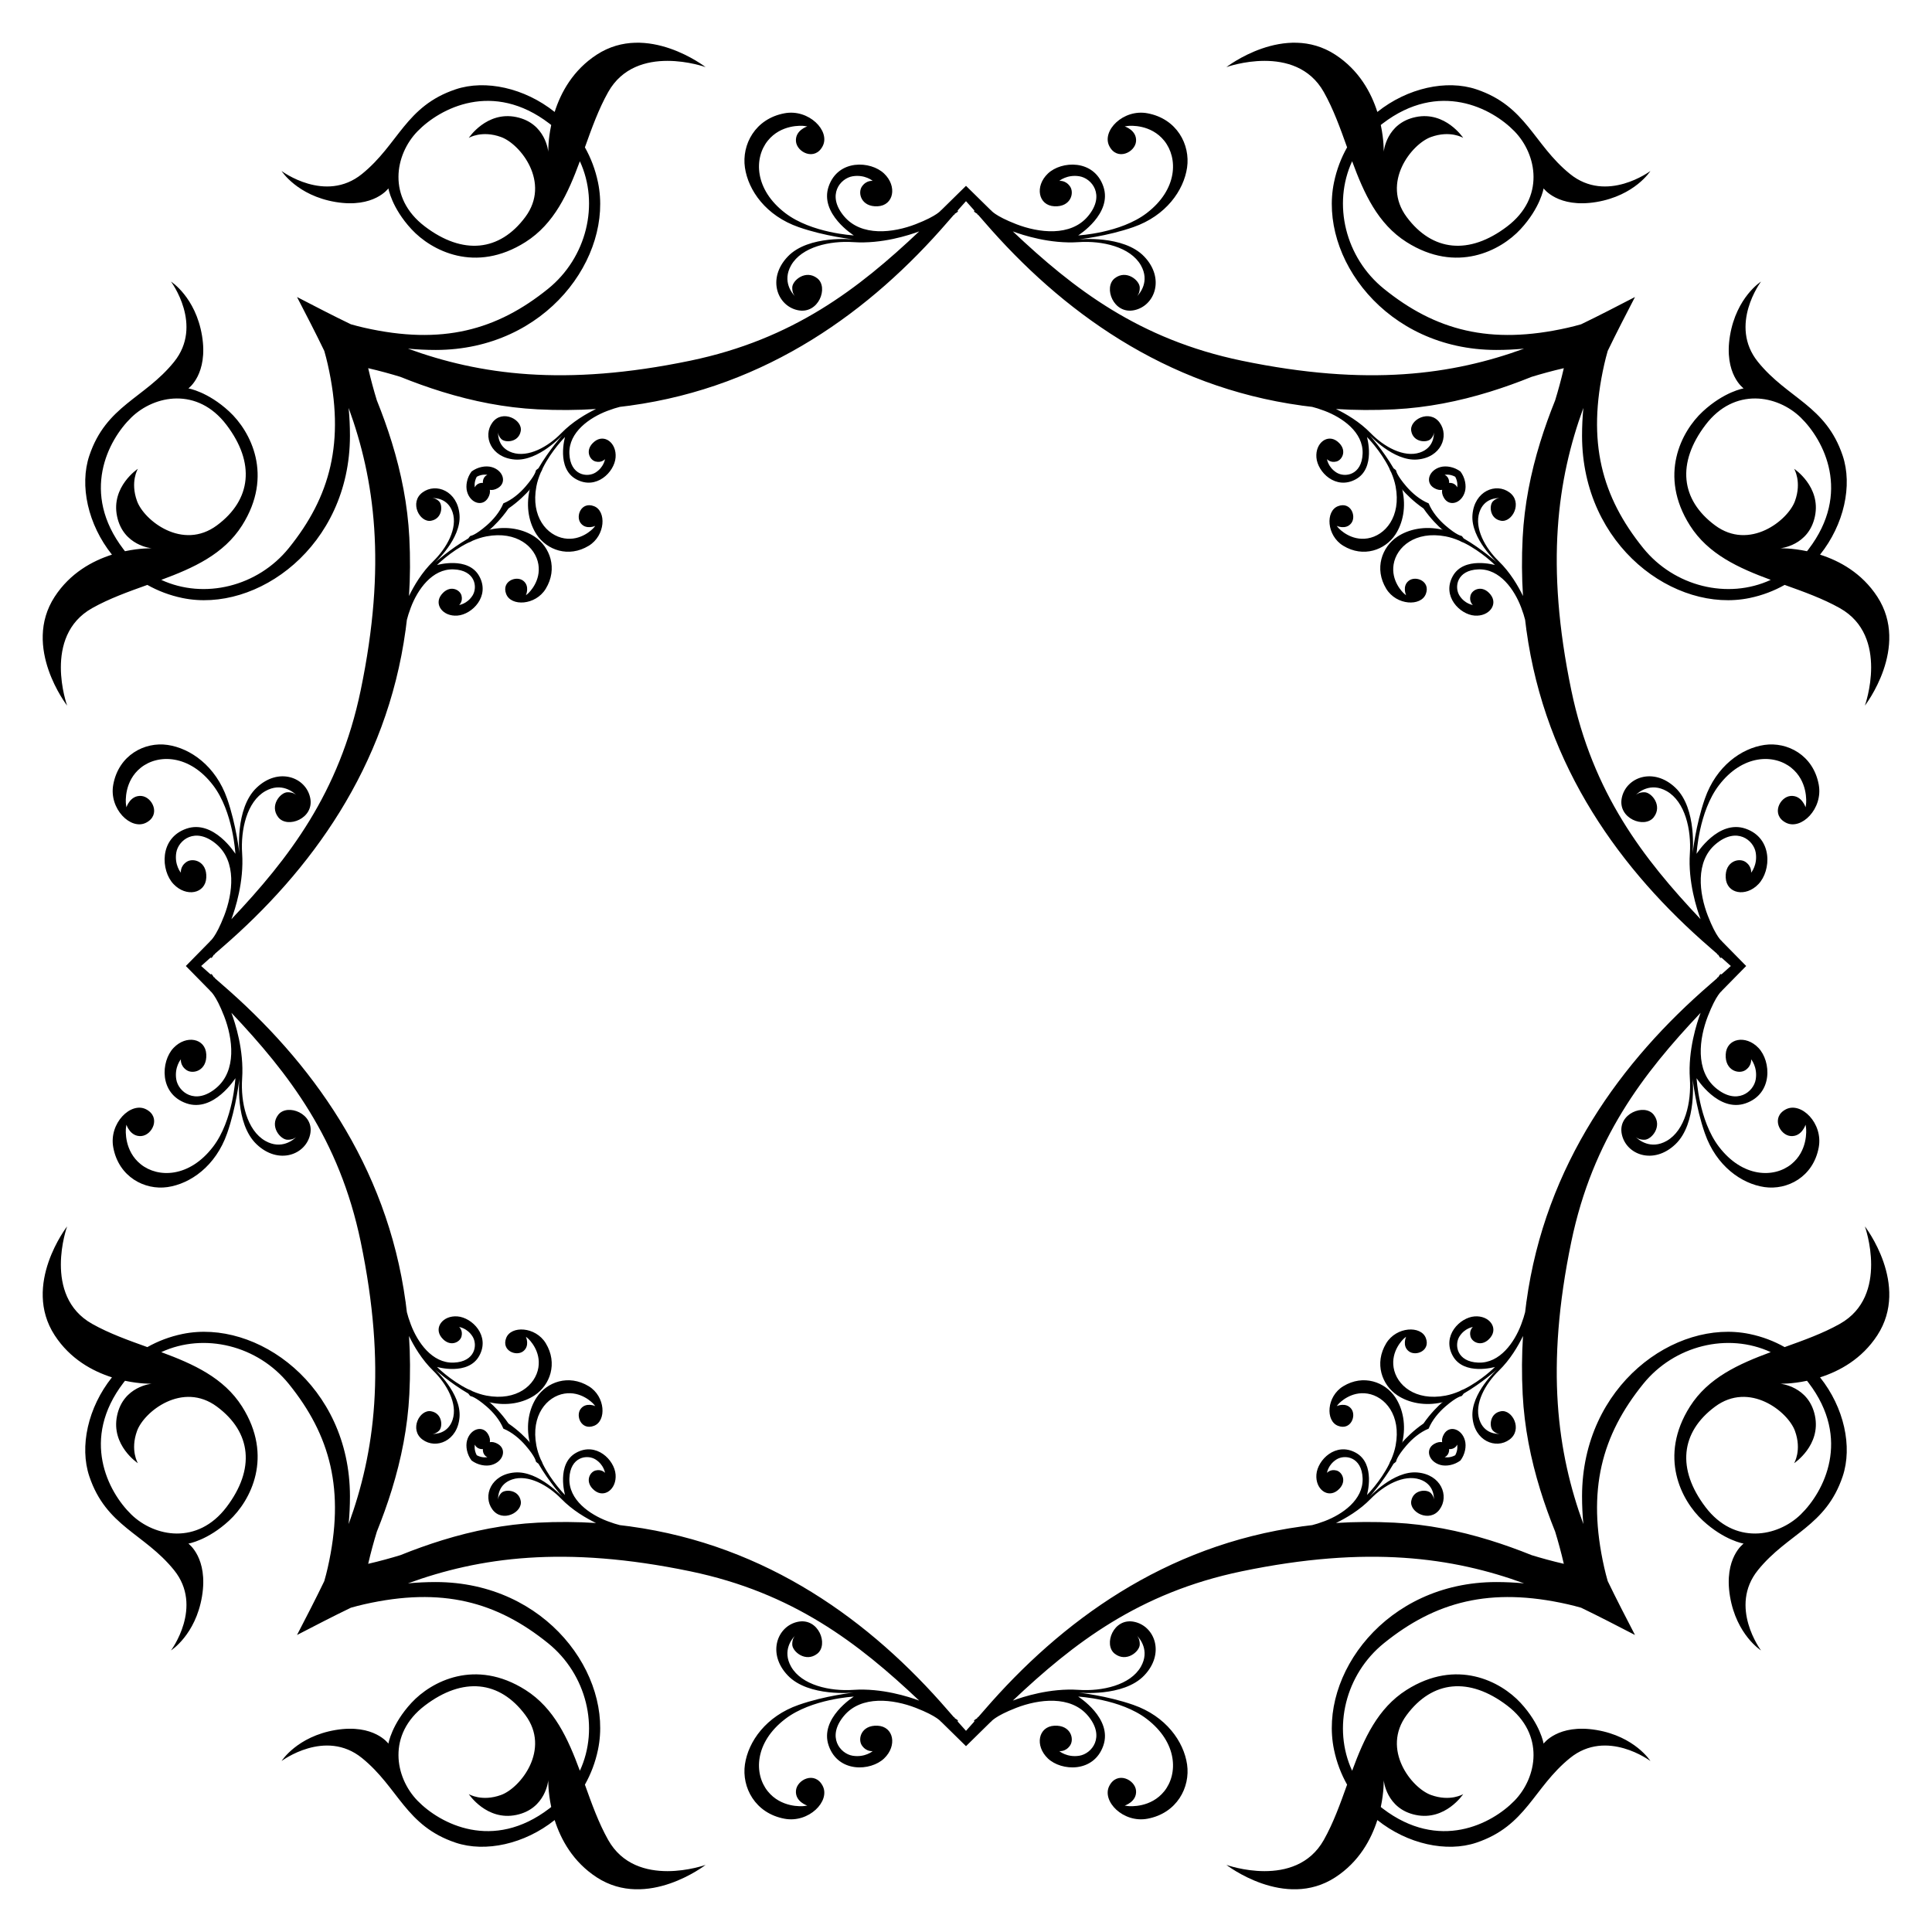 <?xml version="1.0" encoding="utf-8"?>

<!DOCTYPE svg PUBLIC "-//W3C//DTD SVG 1.1//EN" "http://www.w3.org/Graphics/SVG/1.1/DTD/svg11.dtd">
<svg version="1.1" id="Layer_1" xmlns="http://www.w3.org/2000/svg" xmlns:xlink="http://www.w3.org/1999/xlink" x="0px" y="0px"
	 viewBox="0 0 1674 1674" enable-background="new 0 0 1674 1674" xml:space="preserve">
<g>
	<path d="M447.32,101.423c-25.683-5.349-41.134,18.042-41.134,18.042s11.194-6.836,28.003-0.714
		c16.773,6.117,43.182,39.438,20.953,69.301c-22.193,29.851-54.075,33.203-87.013,8.171
		c-32.932-25.033-25.936-62.346-6.347-82.484c19.613-20.133,65.257-44.08,114.124-6.766
		c0.575,0.439,1.135,0.888,1.695,1.336c-2.852,13.461-2.534,23.243-2.534,23.243S472.997,106.742,447.32,101.423z
		 M101.423,1226.68c-5.349,25.683,18.042,41.134,18.042,41.134s-6.836-11.194-0.714-28.003
		c6.117-16.773,39.438-43.182,69.301-20.953c29.851,22.193,33.203,54.075,8.171,87.013
		c-25.033,32.932-62.346,25.936-82.484,6.347c-20.133-19.613-44.08-65.257-6.766-114.124
		c0.439-0.575,0.888-1.135,1.336-1.695c13.461,2.852,23.243,2.534,23.243,2.534S106.742,1201.004,101.423,1226.68z
		 M1226.68,1572.577c25.683,5.349,41.134-18.042,41.134-18.042s-11.194,6.836-28.003,0.714
		c-16.773-6.117-43.182-39.439-20.953-69.301c22.193-29.851,54.075-33.204,87.013-8.171
		c32.932,25.033,25.936,62.346,6.347,82.484c-19.613,20.133-65.257,44.08-114.124,6.766
		c-0.575-0.439-1.135-0.887-1.695-1.336c2.852-13.461,2.534-23.243,2.534-23.243
		S1201.004,1567.258,1226.68,1572.577z M1572.577,447.32c5.349-25.683-18.042-41.134-18.042-41.134
		s6.836,11.194,0.714,28.003c-6.117,16.773-39.439,43.182-69.301,20.953c-29.851-22.193-33.204-54.075-8.171-87.013
		c25.033-32.932,62.346-25.936,82.484-6.347c20.133,19.613,44.08,65.257,6.766,114.124
		c-0.439,0.575-0.887,1.135-1.336,1.695c-13.461-2.852-23.243-2.534-23.243-2.534S1567.258,472.997,1572.577,447.32z
		 M1198.931,131.551c0,0,0.319-9.782-2.534-23.243c0.56-0.448,1.12-0.896,1.695-1.336
		c48.867-37.313,94.511-13.366,114.124,6.766c19.589,20.138,26.585,57.452-6.347,82.484
		c-32.939,25.033-64.82,21.68-87.013-8.171c-22.229-29.863,4.18-63.185,20.953-69.301
		c16.809-6.122,28.003,0.714,28.003,0.714s-15.451-23.391-41.134-18.042
		C1201.004,106.742,1198.931,131.551,1198.931,131.551z M131.551,475.069c0,0-9.782-0.319-23.243,2.534
		c-0.448-0.56-0.896-1.12-1.336-1.695c-37.313-48.867-13.366-94.511,6.766-114.124
		c20.138-19.589,57.452-26.585,82.484,6.347c25.033,32.939,21.68,64.82-8.171,87.013
		c-29.863,22.229-63.185-4.18-69.301-20.953c-6.122-16.809,0.714-28.003,0.714-28.003s-23.391,15.451-18.042,41.134
		C106.742,472.997,131.551,475.069,131.551,475.069z M475.069,1542.449c0,0-0.319,9.782,2.534,23.243
		c-0.56,0.448-1.12,0.896-1.695,1.336c-48.867,37.313-94.511,13.367-114.124-6.766
		c-19.589-20.138-26.585-57.452,6.347-82.484c32.939-25.033,64.82-21.68,87.013,8.171
		c22.229,29.863-4.18,63.185-20.953,69.301c-16.809,6.122-28.003-0.714-28.003-0.714s15.451,23.391,41.134,18.042
		C472.997,1567.258,475.069,1542.449,475.069,1542.449z M1542.449,1198.931c0,0,9.782,0.319,23.243-2.534
		c0.448,0.56,0.896,1.12,1.336,1.695c37.313,48.867,13.367,94.511-6.766,114.124
		c-20.138,19.589-57.452,26.585-82.484-6.347c-25.033-32.939-21.68-64.82,8.171-87.013
		c29.863-22.229,63.185,4.18,69.301,20.953c6.122,16.809-0.714,28.003-0.714,28.003s23.391-15.451,18.042-41.134
		C1567.258,1201.004,1542.449,1198.931,1542.449,1198.931z M459.085,423.686c-0.05,0.206-0.092,0.411-0.139,0.617
		C458.568,424.686,458.443,424.703,459.085,423.686z M423.686,1214.915c0.206,0.05,0.411,0.092,0.617,0.139
		C424.686,1215.432,424.703,1215.557,423.686,1214.915z M1214.915,1250.314c0.05-0.206,0.092-0.411,0.139-0.617
		C1215.432,1249.314,1215.557,1249.297,1214.915,1250.314z M1250.314,459.085c-0.206-0.05-0.411-0.092-0.617-0.139
		C1249.314,458.568,1249.297,458.443,1250.314,459.085z M1215.054,424.304c-0.048-0.206-0.089-0.411-0.139-0.617
		C1215.557,424.703,1215.432,424.686,1215.054,424.304z M424.304,458.946c-0.206,0.048-0.411,0.089-0.617,0.139
		C424.703,458.443,424.686,458.568,424.304,458.946z M458.946,1249.696c0.048,0.206,0.089,0.411,0.139,0.617
		C458.443,1249.297,458.568,1249.314,458.946,1249.696z M1249.696,1215.054c0.206-0.048,0.411-0.089,0.617-0.139
		C1249.297,1215.557,1249.314,1215.432,1249.696,1215.054z M837,161.02c-7.165,7.036-14.267,14.056-21.38,21.009
		c-0.082-0.018-0.12-0.029-0.12-0.029s-3.011,4.859-22.087,12.25c-19.1,7.41-47.084,11.194-62.222-7.043
		c-15.144-18.214-3.135-32.726,7.581-34.473c10.716-1.73,17.422,4.026,17.422,4.026s-5.431-0.868-9.37,4.841
		c-3.897,5.726-0.496,17.818,13.532,17.145c14.028-0.649,17.275-17.334,5.674-28.38
		c-11.584-11.058-39.781-12.617-48.006,11.117c-8.247,23.704,21.774,42.486,21.774,42.486s-36.564-1.889-59.394-19.342
		c-26.798-20.475-27.276-47.621-15.174-62.682c11.436-14.241,29.313-13.154,31.793-12.776
		c2.462,0.378,2.462,0.378,2.462,0.378s-10.544,3.271-9.83,12.847c0.721,9.594,16.437,17.352,23.185,4.168
		c6.766-13.166-12.05-32.354-33.092-28.41c-25.553,4.758-37.177,27.235-34.303,47.043
		c2.881,19.808,18.243,41.747,46.618,51.619c22.878,7.994,47.533,10.627,47.533,10.627s-39.037-4.086-57.05,14.878
		c-18.084,18.952-9.175,42.745,8.768,46.465c17.96,3.725,26.851-19.838,16.814-27.666
		c-10.066-7.817-21.431,1.806-21.668,7.805c-0.153,4.424,1.508,6.848,2.386,7.814
		c-2.336-2.363-11.345-12.839-3.36-26.878c9.128-15.994,33.582-21.437,53.957-20.056
		c24.662,1.689,48.319-6.052,57.01-9.308c-52.599,49.712-109.231,93.507-198.334,112.026
		c-109.482,22.743-183.086,11.995-244.647-10.428c7.901,0.733,15.967,1.138,24.169,1.129
		c95.975-0.124,153.828-80.832,140.527-145.103c-2.31-11.175-6.237-21.343-11.372-30.444
		c5.931-16.558,11.867-33.151,20.169-47.896c24.395-43.288,84.421-21.621,84.421-21.621s-50.55-39.297-94.358-10.781
		c-20.589,13.407-31.091,32.817-36.442,49.621c-26.114-20.85-60.03-28.245-85.782-19.605
		c-43.43,14.571-49.334,47.557-81.174,73.357c-31.799,25.765-69.644-2.586-69.644-2.586s13.402,21.266,46.795,26.863
		c33.369,5.573,45.75-11.809,45.75-11.809s2.739,16.744,20.014,35.395c17.251,18.633,55.38,38.583,98.738,11.129
		c24.977-15.827,36.875-42.217,47.146-70.022c17.213,37.216,5.813,83.591-27.575,110.541
		c-44.368,35.819-91.742,48.985-159.26,33.694c-3.864-0.874-7.721-1.876-11.561-2.98
		c-15.807-7.6-31.197-15.633-46.685-23.626c7.993,15.489,16.026,30.878,23.626,46.685
		c1.104,3.84,2.106,7.697,2.98,11.561c15.291,67.518,2.126,114.892-33.694,159.26
		c-26.951,33.388-73.325,44.788-110.541,27.575c27.805-10.271,54.194-22.169,70.022-47.146
		c27.454-43.358,7.505-81.487-11.129-98.738c-18.65-17.275-35.395-20.014-35.395-20.014
		s17.381-12.381,11.809-45.75c-5.597-33.393-26.863-46.795-26.863-46.795s28.351,37.845,2.586,69.644
		c-25.8,31.84-58.786,37.744-73.357,81.174c-8.64,25.752-1.244,59.669,19.605,85.782
		c-16.804,5.351-36.214,15.853-49.621,36.442c-28.516,43.808,10.781,94.358,10.781,94.358
		s-21.668-60.026,21.621-84.421c14.745-8.302,31.339-14.238,47.896-20.169c9.101,5.135,19.268,9.062,30.444,11.372
		c64.27,13.302,144.979-44.551,145.103-140.527c0.009-8.201-0.396-16.267-1.129-24.169
		c22.422,61.561,33.171,135.165,10.428,244.647c-18.518,89.103-62.314,145.734-112.026,198.334
		c3.256-8.691,10.997-32.348,9.308-57.01c-1.381-20.375,4.062-44.829,20.056-53.957
		c14.039-7.985,24.515,1.024,26.878,3.36c-0.966-0.878-3.39-2.539-7.814-2.386
		c-5.998,0.236-15.622,11.602-7.805,21.668c7.829,10.037,31.392,1.146,27.666-16.814
		c-3.72-17.942-27.513-26.851-46.465-8.768c-18.963,18.013-14.878,57.05-14.878,57.05
		s-2.634-24.655-10.627-47.533c-9.871-28.375-31.811-43.737-51.619-46.618c-19.808-2.875-42.285,8.75-47.043,34.303
		c-3.944,21.042,15.244,39.857,28.41,33.092c13.183-6.748,5.425-22.465-4.168-23.185
		c-9.576-0.714-12.847,9.83-12.847,9.83s0,0-0.378-2.462c-0.378-2.48-1.464-20.357,12.776-31.793
		c15.061-12.103,42.207-11.625,62.682,15.174c17.453,22.83,19.342,59.394,19.342,59.394s-18.781-30.022-42.486-21.774
		c-23.734,8.225-22.175,36.422-11.117,48.006c11.046,11.601,27.731,8.354,28.38-5.674
		c0.673-14.028-11.418-17.429-17.145-13.532c-5.71,3.938-4.841,9.37-4.841,9.37s-5.757-6.707-4.026-17.422
		c1.747-10.716,16.259-22.724,34.473-7.581c18.238,15.138,14.453,43.123,7.043,62.222
		c-7.391,19.075-12.25,22.087-12.25,22.087s0.011,0.039,0.029,0.12c-6.953,7.113-13.973,14.216-21.009,21.38
		c7.036,7.165,14.056,14.267,21.009,21.38c-0.018,0.082-0.029,0.12-0.029,0.12s4.859,3.011,12.25,22.087
		c7.41,19.1,11.194,47.084-7.043,62.222c-18.214,15.144-32.726,3.135-34.473-7.581
		c-1.73-10.716,4.026-17.422,4.026-17.422s-0.868,5.431,4.841,9.37c5.726,3.897,17.818,0.496,17.145-13.532
		c-0.649-14.028-17.334-17.275-28.38-5.674c-11.058,11.584-12.617,39.781,11.117,48.006
		c23.704,8.247,42.486-21.774,42.486-21.774s-1.889,36.564-19.342,59.394c-20.475,26.798-47.621,27.276-62.682,15.174
		c-14.241-11.436-13.154-29.313-12.776-31.793c0.378-2.462,0.378-2.462,0.378-2.462s3.271,10.544,12.847,9.83
		c9.594-0.721,17.352-16.437,4.168-23.185c-13.166-6.766-32.354,12.05-28.41,33.092
		c4.758,25.553,27.235,37.177,47.043,34.303c19.808-2.881,41.747-18.243,51.619-46.618
		c7.994-22.878,10.627-47.533,10.627-47.533s-4.086,39.037,14.878,57.05c18.952,18.084,42.745,9.175,46.465-8.768
		c3.725-17.96-19.838-26.851-27.666-16.814c-7.817,10.066,1.806,21.431,7.805,21.668
		c4.424,0.153,6.848-1.508,7.814-2.386c-2.363,2.336-12.839,11.345-26.878,3.36
		c-15.994-9.128-21.437-33.582-20.056-53.957c1.689-24.662-6.052-48.319-9.308-57.01
		c49.712,52.599,93.507,109.231,112.026,198.334c22.743,109.482,11.995,183.086-10.428,244.647
		c0.733-7.901,1.138-15.967,1.129-24.169c-0.124-95.975-80.832-153.828-145.103-140.527
		c-11.175,2.31-21.343,6.237-30.444,11.372c-16.558-5.931-33.151-11.867-47.896-20.169
		c-43.288-24.395-21.621-84.421-21.621-84.421s-39.297,50.55-10.781,94.358
		c13.407,20.589,32.817,31.092,49.621,36.442c-20.85,26.114-28.245,60.03-19.605,85.782
		c14.571,43.43,47.557,49.334,73.357,81.174c25.765,31.799-2.586,69.644-2.586,69.644s21.266-13.402,26.863-46.795
		c5.573-33.369-11.809-45.75-11.809-45.75s16.744-2.739,35.395-20.014c18.633-17.252,38.583-55.38,11.129-98.738
		c-15.827-24.977-42.217-36.875-70.022-47.146c37.216-17.213,83.591-5.813,110.541,27.575
		c35.819,44.368,48.985,91.742,33.694,159.26c-0.874,3.864-1.876,7.721-2.98,11.56
		c-7.6,15.807-15.633,31.197-23.626,46.685c15.489-7.993,30.878-16.026,46.685-23.626
		c3.84-1.104,7.697-2.106,11.561-2.98c67.518-15.291,114.892-2.126,159.26,33.694
		c33.388,26.951,44.788,73.325,27.575,110.541c-10.271-27.805-22.169-54.194-47.146-70.022
		c-43.358-27.454-81.487-7.504-98.738,11.129c-17.275,18.65-20.014,35.395-20.014,35.395
		s-12.381-17.381-45.75-11.809c-33.393,5.597-46.795,26.863-46.795,26.863s37.845-28.351,69.644-2.586
		c31.84,25.8,37.744,58.786,81.174,73.357c25.752,8.64,59.669,1.244,85.782-19.605
		c5.351,16.804,15.853,36.214,36.442,49.621c43.808,28.516,94.358-10.781,94.358-10.781s-60.026,21.668-84.421-21.62
		c-8.302-14.745-14.238-31.339-20.169-47.897c5.135-9.101,9.062-19.268,11.372-30.444
		c13.302-64.27-44.551-144.978-140.527-145.102c-8.201-0.009-16.267,0.396-24.169,1.129
		c61.561-22.422,135.165-33.171,244.647-10.428c89.103,18.519,145.734,62.314,198.334,112.026
		c-8.691-3.256-32.348-10.997-57.01-9.308c-20.375,1.381-44.829-4.062-53.957-20.056
		c-7.985-14.039,1.024-24.515,3.36-26.878c-0.878,0.966-2.539,3.39-2.386,7.814
		c0.236,5.998,11.602,15.622,21.668,7.805c10.037-7.829,1.146-31.392-16.814-27.666
		c-17.942,3.72-26.851,27.513-8.768,46.465c18.013,18.963,57.05,14.878,57.05,14.878s-24.655,2.633-47.533,10.627
		c-28.375,9.871-43.737,31.811-46.618,51.619c-2.875,19.808,8.75,42.285,34.303,47.043
		c21.042,3.944,39.857-15.244,33.092-28.41c-6.748-13.183-22.465-5.425-23.185,4.169
		c-0.714,9.576,9.83,12.847,9.83,12.847s0,0-2.462,0.378c-2.48,0.378-20.357,1.464-31.793-12.776
		c-12.103-15.061-11.625-42.207,15.174-62.682c22.83-17.453,59.394-19.342,59.394-19.342s-30.022,18.781-21.774,42.486
		c8.225,23.734,36.422,22.175,48.006,11.117c11.601-11.046,8.354-27.731-5.674-28.38
		c-14.028-0.673-17.429,11.418-13.532,17.145c3.938,5.71,9.37,4.841,9.37,4.841s-6.707,5.757-17.422,4.027
		c-10.716-1.747-22.724-16.259-7.581-34.473c15.138-18.238,43.123-14.453,62.222-7.043
		c19.075,7.391,22.087,12.25,22.087,12.25s0.039-0.011,0.12-0.029c7.113,6.953,14.216,13.973,21.38,21.009
		c7.165-7.036,14.267-14.056,21.38-21.009c0.082,0.018,0.12,0.029,0.12,0.029s3.011-4.859,22.087-12.25
		c19.1-7.41,47.084-11.194,62.222,7.043c15.144,18.214,3.135,32.726-7.581,34.473
		c-10.716,1.73-17.422-4.027-17.422-4.027s5.431,0.868,9.37-4.841c3.897-5.726,0.496-17.818-13.532-17.145
		c-14.028,0.649-17.275,17.334-5.674,28.38c11.584,11.058,39.781,12.617,48.006-11.117
		c8.247-23.704-21.774-42.486-21.774-42.486s36.564,1.889,59.394,19.342c26.798,20.475,27.276,47.621,15.174,62.682
		c-11.436,14.241-29.313,13.154-31.793,12.776c-2.462-0.378-2.462-0.378-2.462-0.378s10.544-3.271,9.83-12.847
		c-0.721-9.594-16.437-17.352-23.185-4.169c-6.766,13.166,12.05,32.354,33.092,28.41
		c25.553-4.758,37.177-27.235,34.303-47.043c-2.881-19.808-18.243-41.747-46.618-51.619
		c-22.878-7.994-47.533-10.627-47.533-10.627s39.037,4.086,57.05-14.878c18.084-18.952,9.175-42.745-8.768-46.465
		c-17.96-3.725-26.851,19.838-16.814,27.666c10.066,7.817,21.431-1.806,21.668-7.805
		c0.153-4.424-1.508-6.848-2.386-7.814c2.336,2.363,11.345,12.839,3.36,26.878
		c-9.128,15.994-33.582,21.437-53.957,20.056c-24.662-1.689-48.319,6.052-57.01,9.308
		c52.599-49.712,109.231-93.507,198.334-112.026c109.482-22.743,183.086-11.995,244.647,10.428
		c-7.901-0.733-15.967-1.138-24.169-1.129c-95.975,0.124-153.828,80.832-140.527,145.102
		c2.31,11.175,6.237,21.343,11.372,30.444c-5.931,16.558-11.867,33.151-20.169,47.897
		c-24.395,43.288-84.421,21.62-84.421,21.62s50.55,39.297,94.358,10.781c20.589-13.407,31.092-32.817,36.442-49.621
		c26.114,20.85,60.03,28.245,85.782,19.605c43.43-14.571,49.334-47.557,81.174-73.357
		c31.799-25.765,69.644,2.586,69.644,2.586s-13.402-21.267-46.795-26.863c-33.369-5.573-45.75,11.809-45.75,11.809
		s-2.739-16.744-20.014-35.395c-17.252-18.633-55.38-38.583-98.738-11.129
		c-24.977,15.827-36.875,42.217-47.146,70.022c-17.213-37.216-5.813-83.591,27.575-110.541
		c44.368-35.819,91.742-48.985,159.26-33.694c3.864,0.874,7.721,1.876,11.56,2.98
		c15.807,7.6,31.197,15.633,46.685,23.626c-7.993-15.489-16.026-30.878-23.626-46.685
		c-1.104-3.84-2.106-7.697-2.98-11.56c-15.291-67.518-2.126-114.892,33.694-159.26
		c26.951-33.388,73.325-44.788,110.541-27.575c-27.805,10.271-54.194,22.169-70.022,47.146
		c-27.454,43.358-7.504,81.487,11.129,98.738c18.65,17.275,35.395,20.014,35.395,20.014
		s-17.381,12.381-11.809,45.75c5.597,33.393,26.863,46.795,26.863,46.795s-28.351-37.845-2.586-69.644
		c25.8-31.84,58.786-37.744,73.357-81.174c8.64-25.752,1.244-59.669-19.605-85.782
		c16.804-5.351,36.214-15.853,49.621-36.442c28.516-43.808-10.781-94.358-10.781-94.358s21.668,60.026-21.62,84.421
		c-14.745,8.302-31.339,14.238-47.897,20.169c-9.101-5.135-19.268-9.062-30.444-11.372
		c-64.27-13.302-144.978,44.551-145.102,140.527c-0.009,8.201,0.396,16.267,1.129,24.169
		c-22.422-61.561-33.171-135.165-10.428-244.647c18.519-89.103,62.314-145.734,112.026-198.334
		c-3.256,8.691-10.997,32.348-9.308,57.01c1.381,20.375-4.062,44.829-20.056,53.957
		c-14.039,7.985-24.515-1.024-26.878-3.36c0.966,0.878,3.39,2.539,7.814,2.386
		c5.998-0.236,15.622-11.602,7.805-21.668c-7.829-10.037-31.392-1.146-27.666,16.814
		c3.72,17.942,27.513,26.851,46.465,8.768c18.963-18.013,14.878-57.05,14.878-57.05s2.633,24.655,10.627,47.533
		c9.871,28.375,31.811,43.737,51.619,46.618c19.808,2.875,42.285-8.75,47.043-34.303
		c3.944-21.042-15.244-39.857-28.41-33.092c-13.183,6.748-5.425,22.465,4.169,23.185
		c9.576,0.714,12.847-9.83,12.847-9.83s0,0,0.378,2.462c0.378,2.48,1.464,20.357-12.776,31.793
		c-15.061,12.103-42.207,11.625-62.682-15.174c-17.453-22.83-19.342-59.394-19.342-59.394s18.781,30.022,42.486,21.774
		c23.734-8.225,22.175-36.422,11.117-48.006c-11.046-11.601-27.731-8.354-28.38,5.674
		c-0.673,14.028,11.418,17.429,17.145,13.532c5.71-3.938,4.841-9.37,4.841-9.37s5.757,6.707,4.027,17.422
		c-1.747,10.716-16.259,22.724-34.473,7.581c-18.238-15.138-14.453-43.123-7.043-62.222
		c7.391-19.075,12.25-22.087,12.25-22.087s-0.011-0.039-0.029-0.12c6.953-7.113,13.973-14.216,21.009-21.38
		c-7.036-7.165-14.056-14.267-21.009-21.38c0.018-0.082,0.029-0.12,0.029-0.12s-4.859-3.011-12.25-22.087
		c-7.41-19.1-11.194-47.084,7.043-62.222c18.214-15.144,32.726-3.135,34.473,7.581
		c1.73,10.716-4.027,17.422-4.027,17.422s0.868-5.431-4.841-9.37c-5.726-3.897-17.818-0.496-17.145,13.532
		c0.649,14.028,17.334,17.275,28.38,5.674c11.058-11.584,12.617-39.781-11.117-48.006
		c-23.704-8.247-42.486,21.774-42.486,21.774s1.889-36.564,19.342-59.394c20.475-26.798,47.621-27.276,62.682-15.174
		c14.241,11.436,13.154,29.313,12.776,31.793c-0.378,2.462-0.378,2.462-0.378,2.462s-3.271-10.544-12.847-9.83
		c-9.594,0.721-17.352,16.437-4.169,23.185c13.166,6.766,32.354-12.05,28.41-33.092
		c-4.758-25.553-27.235-37.177-47.043-34.303c-19.808,2.881-41.747,18.243-51.619,46.618
		c-7.994,22.878-10.627,47.533-10.627,47.533s4.086-39.037-14.878-57.05c-18.952-18.084-42.745-9.175-46.465,8.768
		c-3.725,17.96,19.838,26.851,27.666,16.814c7.817-10.066-1.806-21.431-7.805-21.668
		c-4.424-0.153-6.848,1.508-7.814,2.386c2.363-2.336,12.839-11.345,26.878-3.36
		c15.994,9.128,21.437,33.582,20.056,53.957c-1.689,24.662,6.052,48.319,9.308,57.01
		c-49.712-52.599-93.507-109.231-112.026-198.334c-22.743-109.482-11.995-183.086,10.428-244.647
		c-0.733,7.901-1.138,15.967-1.129,24.169c0.124,95.975,80.832,153.828,145.102,140.527
		c11.175-2.31,21.343-6.237,30.444-11.372c16.558,5.931,33.151,11.867,47.897,20.169
		c43.288,24.395,21.62,84.421,21.62,84.421s39.297-50.55,10.781-94.358c-13.407-20.589-32.817-31.091-49.621-36.442
		c20.85-26.114,28.245-60.03,19.605-85.782c-14.571-43.43-47.557-49.334-73.357-81.174
		c-25.765-31.799,2.586-69.644,2.586-69.644s-21.267,13.402-26.863,46.795c-5.573,33.369,11.809,45.75,11.809,45.75
		s-16.744,2.739-35.395,20.014c-18.633,17.251-38.583,55.38-11.129,98.738
		c15.827,24.977,42.217,36.875,70.022,47.146c-37.216,17.213-83.591,5.813-110.541-27.575
		c-35.819-44.368-48.985-91.742-33.694-159.26c0.874-3.864,1.876-7.721,2.98-11.561
		c7.6-15.807,15.633-31.197,23.626-46.685c-15.489,7.993-30.878,16.026-46.685,23.626
		c-3.84,1.104-7.697,2.106-11.56,2.98c-67.518,15.291-114.892,2.126-159.26-33.694
		c-33.388-26.951-44.788-73.325-27.575-110.541c10.271,27.805,22.169,54.194,47.146,70.022
		c43.358,27.454,81.487,7.505,98.738-11.129c17.275-18.65,20.014-35.395,20.014-35.395s12.381,17.381,45.75,11.809
		c33.393-5.597,46.795-26.863,46.795-26.863s-37.845,28.351-69.644,2.586c-31.84-25.8-37.744-58.786-81.174-73.357
		c-25.752-8.64-59.669-1.244-85.782,19.605c-5.351-16.804-15.853-36.214-36.442-49.621
		c-43.808-28.516-94.358,10.781-94.358,10.781s60.026-21.668,84.421,21.621c8.302,14.745,14.238,31.339,20.169,47.896
		c-5.135,9.101-9.062,19.268-11.372,30.444c-13.302,64.27,44.551,144.979,140.527,145.103
		c8.201,0.009,16.267-0.396,24.169-1.129c-61.561,22.422-135.165,33.171-244.647,10.428
		c-89.103-18.518-145.734-62.314-198.334-112.026c8.691,3.256,32.348,10.997,57.01,9.308
		c20.375-1.381,44.829,4.062,53.957,20.056c7.985,14.039-1.024,24.515-3.36,26.878
		c0.878-0.966,2.539-3.39,2.386-7.814c-0.236-5.998-11.602-15.622-21.668-7.805
		c-10.037,7.829-1.146,31.392,16.814,27.666c17.942-3.72,26.851-27.513,8.768-46.465
		c-18.013-18.963-57.05-14.878-57.05-14.878s24.655-2.634,47.533-10.627c28.375-9.871,43.737-31.811,46.618-51.619
		c2.875-19.808-8.75-42.285-34.303-47.043c-21.042-3.944-39.857,15.244-33.092,28.41
		c6.748,13.183,22.465,5.425,23.185-4.168c0.714-9.576-9.83-12.847-9.83-12.847s0,0,2.462-0.378
		c2.48-0.378,20.357-1.464,31.793,12.776c12.103,15.061,11.625,42.207-15.174,62.682
		c-22.83,17.453-59.394,19.342-59.394,19.342s30.022-18.781,21.774-42.486c-8.225-23.734-36.422-22.175-48.006-11.117
		c-11.601,11.046-8.354,27.731,5.674,28.38c14.028,0.673,17.429-11.418,13.532-17.145
		c-3.938-5.71-9.37-4.841-9.37-4.841s6.707-5.757,17.422-4.026c10.716,1.747,22.724,16.259,7.581,34.473
		c-15.138,18.238-43.123,14.453-62.222,7.043c-19.075-7.391-22.087-12.25-22.087-12.25s-0.039,0.011-0.12,0.029
		C851.267,175.076,844.165,168.056,837,161.02z M319.017,319.017c10.074,2.329,19.487,4.937,27.839,7.493
		c11.934,4.805,23.998,9.154,36.225,12.933c0.209,0.089,0.329,0.141,0.329,0.141l-0.07-0.061
		c26.596,8.2,53.966,13.688,82.489,15.151c17.388,0.891,34.244,0.764,50.585-0.285
		c-8.546,4.124-20.463,11.032-30.152,21.02c-11.294,11.601-28.588,21.343-42.45,16.738
		c-12.1-4.041-12.357-14.929-12.23-17.602c-0.004,1.045,0.31,3.334,2.748,5.841
		c3.283,3.419,15.073,3.07,16.868-6.866c1.789-9.942-15.941-19.117-24.549-7.41
		c-8.614,11.69-1.264,30.418,19.43,32.058c20.652,1.63,41.517-21.449,41.517-21.449s-11.927,13.266-21.081,29.076
		c-2.346,1.601-2.246,2.026-2.246,2.026s-0.236,3.708-8.986,13.833c-4.85,5.62-11.625,11.43-19.143,14.487
		c-3.057,7.518-8.867,14.293-14.487,19.143c-10.125,8.75-13.833,8.986-13.833,8.986s-0.424-0.1-2.026,2.246
		c-15.81,9.154-29.076,21.081-29.076,21.081s23.079-20.865,21.449-41.517c-1.641-20.694-20.369-28.044-32.058-19.43
		c-11.707,8.608-2.533,26.338,7.41,24.549c9.936-1.795,10.285-13.585,6.866-16.868
		c-2.507-2.438-4.796-2.752-5.841-2.748c2.674-0.126,13.561,0.131,17.602,12.23
		c4.606,13.862-5.136,31.155-16.738,42.45c-9.988,9.689-16.896,21.605-21.02,30.152
		c1.05-16.341,1.176-33.198,0.285-50.585c-1.463-28.524-6.951-55.894-15.151-82.489l0.061,0.07
		c0,0-0.052-0.119-0.141-0.329c-3.779-12.227-8.127-24.291-12.933-36.225
		C323.954,338.504,321.346,329.091,319.017,319.017z M319.017,1354.983c2.329-10.074,4.937-19.487,7.493-27.839
		c4.805-11.934,9.154-23.998,12.933-36.225c0.089-0.209,0.141-0.329,0.141-0.329l-0.061,0.07
		c8.2-26.596,13.688-53.966,15.151-82.49c0.891-17.388,0.764-34.244-0.285-50.585
		c4.124,8.546,11.032,20.463,21.02,30.152c11.601,11.294,21.343,28.588,16.738,42.45
		c-4.041,12.1-14.929,12.357-17.602,12.23c1.045,0.004,3.334-0.31,5.841-2.748
		c3.419-3.283,3.07-15.073-6.866-16.868c-9.942-1.789-19.117,15.941-7.41,24.549
		c11.69,8.614,30.418,1.264,32.058-19.43c1.63-20.652-21.449-41.517-21.449-41.517s13.266,11.927,29.076,21.081
		c1.601,2.346,2.026,2.246,2.026,2.246s3.708,0.236,13.833,8.986c5.62,4.85,11.43,11.625,14.487,19.143
		c7.518,3.057,14.293,8.867,19.143,14.487c8.75,10.125,8.986,13.833,8.986,13.833s-0.1,0.424,2.246,2.026
		c9.154,15.81,21.081,29.076,21.081,29.076s-20.865-23.079-41.517-21.449c-20.694,1.641-28.044,20.369-19.43,32.059
		c8.608,11.707,26.338,2.533,24.549-7.41c-1.795-9.936-13.585-10.285-16.868-6.866
		c-2.438,2.507-2.752,4.796-2.748,5.841c-0.126-2.674,0.131-13.561,12.23-17.602
		c13.862-4.606,31.155,5.136,42.45,16.737c9.689,9.988,21.605,16.896,30.152,21.02
		c-16.341-1.049-33.198-1.176-50.585-0.285c-28.524,1.463-55.894,6.951-82.489,15.151l0.07-0.061
		c0,0-0.119,0.052-0.329,0.141c-12.227,3.779-24.291,8.127-36.225,12.933
		C338.504,1350.046,329.091,1352.654,319.017,1354.983z M1354.983,1354.983c-10.074-2.329-19.487-4.937-27.839-7.493
		c-11.934-4.805-23.998-9.154-36.225-12.933c-0.209-0.089-0.329-0.141-0.329-0.141l0.07,0.061
		c-26.596-8.2-53.966-13.688-82.49-15.151c-17.388-0.891-34.244-0.764-50.585,0.285
		c8.546-4.124,20.463-11.032,30.152-21.02c11.294-11.601,28.588-21.343,42.45-16.737
		c12.1,4.041,12.357,14.929,12.23,17.602c0.004-1.045-0.31-3.334-2.748-5.841
		c-3.283-3.419-15.073-3.07-16.868,6.866c-1.789,9.942,15.941,19.117,24.549,7.41
		c8.614-11.69,1.264-30.418-19.43-32.059c-20.652-1.63-41.517,21.449-41.517,21.449s11.927-13.266,21.081-29.076
		c2.346-1.601,2.246-2.026,2.246-2.026s0.236-3.708,8.986-13.833c4.85-5.62,11.625-11.43,19.143-14.487
		c3.057-7.518,8.867-14.293,14.487-19.143c10.125-8.75,13.833-8.986,13.833-8.986s0.424,0.1,2.026-2.246
		c15.81-9.154,29.076-21.081,29.076-21.081s-23.079,20.865-21.449,41.517
		c1.641,20.694,20.369,28.044,32.059,19.43c11.707-8.608,2.533-26.338-7.41-24.549
		c-9.936,1.795-10.285,13.585-6.866,16.868c2.507,2.438,4.796,2.753,5.841,2.748
		c-2.674,0.126-13.561-0.131-17.602-12.23c-4.606-13.862,5.136-31.155,16.737-42.45
		c9.988-9.689,16.896-21.605,21.02-30.152c-1.049,16.341-1.176,33.198-0.285,50.585
		c1.463,28.524,6.951,55.893,15.151,82.49l-0.061-0.07c0,0,0.052,0.119,0.141,0.329
		c3.779,12.227,8.127,24.291,12.933,36.225C1350.046,1335.496,1352.654,1344.909,1354.983,1354.983z M1354.983,319.017
		c-2.329,10.074-4.937,19.487-7.493,27.839c-4.805,11.934-9.154,23.998-12.933,36.225
		c-0.089,0.209-0.141,0.329-0.141,0.329l0.061-0.07c-8.2,26.596-13.688,53.966-15.151,82.489
		c-0.891,17.388-0.764,34.244,0.285,50.585c-4.124-8.546-11.032-20.463-21.02-30.152
		c-11.601-11.294-21.343-28.588-16.737-42.45c4.041-12.1,14.929-12.357,17.602-12.23
		c-1.045-0.004-3.334,0.31-5.841,2.748c-3.419,3.283-3.07,15.073,6.866,16.868
		c9.942,1.789,19.117-15.941,7.41-24.549c-11.69-8.614-30.418-1.264-32.059,19.43
		c-1.63,20.652,21.449,41.517,21.449,41.517s-13.266-11.927-29.076-21.081c-1.601-2.346-2.026-2.246-2.026-2.246
		s-3.708-0.236-13.833-8.986c-5.62-4.85-11.43-11.625-14.487-19.143c-7.518-3.057-14.293-8.867-19.143-14.487
		c-8.75-10.125-8.986-13.833-8.986-13.833s0.1-0.424-2.246-2.026c-9.154-15.81-21.081-29.076-21.081-29.076
		s20.865,23.079,41.517,21.449c20.694-1.641,28.044-20.369,19.43-32.058c-8.608-11.707-26.338-2.533-24.549,7.41
		c1.795,9.936,13.585,10.285,16.868,6.866c2.438-2.507,2.753-4.796,2.748-5.841
		c0.126,2.674-0.131,13.561-12.23,17.602c-13.862,4.606-31.155-5.136-42.45-16.738
		c-9.689-9.988-21.605-16.896-30.152-21.02c16.341,1.05,33.198,1.176,50.585,0.285
		c28.524-1.463,55.893-6.951,82.49-15.151l-0.07,0.061c0,0,0.119-0.052,0.329-0.141
		c12.227-3.779,24.291-8.127,36.225-12.933C1335.496,323.954,1344.909,321.346,1354.983,319.017z M413.091,413.091
		c4.883-2.655,9.214-1.673,9.214-1.673s-3.383,1.152-3.914,5.65c-0.049,0.439-0.04,0.892,0.024,1.347
		c-0.455-0.064-0.908-0.073-1.347-0.024c-4.499,0.531-5.65,3.914-5.65,3.914S410.435,417.973,413.091,413.091z
		 M413.091,1260.909c-2.655-4.883-1.673-9.214-1.673-9.214s1.152,3.383,5.65,3.914
		c0.439,0.049,0.892,0.04,1.347-0.024c-0.064,0.455-0.073,0.908-0.024,1.347c0.531,4.498,3.914,5.65,3.914,5.65
		S417.973,1263.564,413.091,1260.909z M1260.909,1260.909c-4.883,2.655-9.214,1.673-9.214,1.673
		s3.383-1.152,3.914-5.65c0.049-0.439,0.04-0.892-0.024-1.347c0.455,0.064,0.908,0.073,1.347,0.024
		c4.498-0.531,5.65-3.914,5.65-3.914S1263.564,1256.027,1260.909,1260.909z M1260.909,413.091
		c2.655,4.883,1.673,9.214,1.673,9.214s-1.152-3.383-5.65-3.914c-0.439-0.049-0.892-0.04-1.347,0.024
		c0.064-0.455,0.073-0.908,0.024-1.347c-0.531-4.499-3.914-5.65-3.914-5.65S1256.027,410.435,1260.909,413.091z
		 M424.433,424.433c1.993,0.357,4.38-0.023,7.012-1.591c7.899-4.688,4.646-15.303-5.42-18.131
		c-5.226-1.466-12.261-0.087-17.463,3.85c-3.938,5.202-5.316,12.238-3.85,17.463
		c2.828,10.066,13.443,13.319,18.131,5.42C424.409,428.812,424.79,426.425,424.433,424.433z M424.433,1249.568
		c0.357-1.993-0.023-4.38-1.591-7.012c-4.688-7.899-15.303-4.646-18.131,5.42c-1.466,5.226-0.087,12.261,3.85,17.463
		c5.202,3.938,12.238,5.316,17.463,3.85c10.066-2.828,13.319-13.443,5.42-18.131
		C428.812,1249.591,426.425,1249.21,424.433,1249.568z M1249.568,1249.568c-1.993-0.357-4.38,0.023-7.012,1.591
		c-7.899,4.688-4.646,15.303,5.42,18.131c5.226,1.466,12.261,0.087,17.463-3.85
		c3.938-5.202,5.316-12.238,3.85-17.463c-2.828-10.066-13.443-13.319-18.131-5.42
		C1249.591,1245.188,1249.21,1247.575,1249.568,1249.568z M1249.568,424.433c-0.357,1.993,0.023,4.38,1.591,7.012
		c4.688,7.899,15.303,4.646,18.131-5.42c1.466-5.226,0.087-12.261-3.85-17.463
		c-5.202-3.938-12.238-5.316-17.463-3.85c-10.066,2.828-13.319,13.443-5.42,18.131
		C1245.188,424.409,1247.575,424.79,1249.568,424.433z M440.577,440.577c8.891-6.072,15.47-12.969,18.358-16.23
		c-3.477,15.098-0.406,29.172,6.096,38.931c8.786,13.195,27.554,20.286,45.13,9.582
		c14.5-8.85,15.445-30.104,4.481-34.29c-10.981-4.198-16.141,8.696-11.477,14.742
		c4.652,6.022,12.605,2.356,12.605,2.356s0,0-1.258,1.541c-1.269,1.54-11.241,11.618-25.488,9.281
		c-15.12-2.468-29.225-18.727-24.277-44.994c0.767-4.054,2.076-8.044,3.7-11.865
		c0.647-1.173,1.528-2.886,1.905-4.141c7.575-15.252,19.221-26.84,19.221-26.84s-7.787,26.958,9.636,36.593
		c17.41,9.635,33.216-6.229,34.172-18.875c1.004-12.635-9.747-20.765-18.367-13.727
		c-8.644,7.043-4.239,15.97,1.098,17.263c5.331,1.311,8.094-2.09,8.094-2.09s-0.874,6.931-8.136,11.584
		c-7.256,4.64-22.016,2.444-22.724-16.313c-0.708-18.757,17.783-31.345,32.95-37.089
		c4.467-1.689,7.989-2.766,10.744-3.45c2.834-0.325,5.649-0.681,8.451-1.062c0.222,0.03,0.324,0.06,0.324,0.06
		s0.028-0.042,0.084-0.117c119.134-16.301,209-82.556,275.178-159.113c1.75-2.025,3.498-4.015,5.247-6.009
		c1.435-0.913,1.173-1.006,0.844-0.966c0.051-0.058,0.102-0.118,0.154-0.176c1.12-0.582,3.679-2.049,2.355-2.671
		c2.443-2.76,4.884-5.49,7.323-8.189c2.44,2.699,4.881,5.429,7.323,8.189c-1.324,0.622,1.234,2.089,2.355,2.671
		c0.051,0.058,0.102,0.118,0.154,0.176c-0.329-0.039-0.591,0.053,0.844,0.966
		c1.748,1.994,3.496,3.984,5.247,6.009c66.178,76.557,156.044,142.812,275.178,159.113
		c0.056,0.076,0.084,0.117,0.084,0.117s0.102-0.03,0.324-0.06c2.801,0.38,5.617,0.737,8.451,1.062
		c2.755,0.684,6.277,1.761,10.744,3.45c15.168,5.744,33.658,18.332,32.95,37.089
		c-0.709,18.757-15.469,20.953-22.724,16.313c-7.262-4.653-8.136-11.584-8.136-11.584s2.763,3.401,8.094,2.09
		c5.337-1.293,9.742-10.22,1.099-17.263c-8.62-7.038-19.371,1.092-18.367,13.727
		c0.956,12.646,16.762,28.51,34.172,18.875c17.423-9.636,9.636-36.593,9.636-36.593s11.645,11.588,19.221,26.84
		c0.377,1.255,1.258,2.967,1.905,4.141c1.623,3.82,2.933,7.811,3.7,11.865
		c4.948,26.267-9.157,42.526-24.277,44.994c-14.246,2.338-24.218-7.74-25.487-9.281
		c-1.258-1.541-1.258-1.541-1.258-1.541s7.953,3.666,12.605-2.356c4.664-6.046-0.496-18.94-11.477-14.742
		c-10.964,4.186-10.019,25.44,4.481,34.29c17.576,10.704,36.345,3.614,45.13-9.582
		c6.502-9.76,9.573-23.833,6.096-38.931c2.888,3.261,9.467,10.158,18.358,16.23
		c6.072,8.891,12.969,15.47,16.23,18.358c-15.098-3.477-29.172-0.406-38.931,6.096
		c-13.195,8.786-20.286,27.554-9.582,45.13c8.85,14.5,30.104,15.445,34.29,4.481
		c4.198-10.981-8.696-16.141-14.742-11.477c-6.022,4.652-2.356,12.605-2.356,12.605s0,0-1.541-1.258
		c-1.54-1.269-11.618-11.241-9.281-25.488c2.468-15.12,18.727-29.225,44.995-24.277
		c4.054,0.767,8.044,2.076,11.865,3.7c1.173,0.647,2.886,1.528,4.141,1.905
		c15.252,7.575,26.84,19.221,26.84,19.221s-26.958-7.787-36.593,9.636c-9.635,17.41,6.229,33.216,18.875,34.172
		c12.635,1.004,20.765-9.747,13.727-18.367c-7.043-8.644-15.97-4.239-17.263,1.098
		c-1.311,5.331,2.09,8.094,2.09,8.094s-6.931-0.874-11.584-8.136c-4.64-7.256-2.444-22.016,16.313-22.724
		c18.757-0.708,31.344,17.783,37.089,32.95c1.689,4.467,2.766,7.989,3.45,10.744c0.325,2.834,0.681,5.649,1.062,8.451
		c-0.03,0.222-0.06,0.324-0.06,0.324s0.042,0.028,0.117,0.084c16.301,119.134,82.556,209,159.113,275.178
		c2.025,1.75,4.015,3.498,6.009,5.247c0.913,1.435,1.006,1.173,0.966,0.844c0.058,0.051,0.118,0.102,0.176,0.154
		c0.582,1.12,2.049,3.679,2.671,2.355c2.76,2.443,5.49,4.884,8.189,7.323c-2.699,2.44-5.429,4.881-8.189,7.323
		c-0.622-1.324-2.089,1.234-2.671,2.355c-0.058,0.051-0.118,0.102-0.176,0.154
		c0.039-0.329-0.053-0.591-0.966,0.844c-1.994,1.748-3.984,3.496-6.009,5.247
		c-76.557,66.178-142.812,156.044-159.113,275.178c-0.076,0.056-0.117,0.084-0.117,0.084s0.029,0.102,0.06,0.324
		c-0.38,2.801-0.737,5.617-1.062,8.451c-0.684,2.755-1.761,6.277-3.45,10.744
		c-5.744,15.168-18.332,33.658-37.089,32.95c-18.757-0.709-20.953-15.469-16.313-22.724
		c4.653-7.262,11.584-8.136,11.584-8.136s-3.401,2.763-2.09,8.094c1.293,5.337,10.22,9.742,17.263,1.099
		c7.038-8.62-1.092-19.371-13.727-18.367c-12.646,0.956-28.51,16.762-18.875,34.172
		c9.636,17.423,36.593,9.636,36.593,9.636s-11.588,11.645-26.84,19.221c-1.255,0.377-2.967,1.258-4.141,1.905
		c-3.82,1.623-7.811,2.933-11.865,3.7c-26.267,4.948-42.527-9.157-44.995-24.277
		c-2.338-14.246,7.74-24.218,9.281-25.487c1.541-1.258,1.541-1.258,1.541-1.258s-3.666,7.953,2.356,12.605
		c6.046,4.664,18.94-0.496,14.742-11.477c-4.186-10.964-25.44-10.019-34.29,4.481
		c-10.704,17.576-3.614,36.345,9.582,45.13c9.759,6.502,23.833,9.573,38.931,6.096
		c-3.261,2.888-10.158,9.467-16.23,18.358c-8.891,6.072-15.47,12.969-18.358,16.23
		c3.477-15.098,0.406-29.172-6.096-38.931c-8.786-13.195-27.554-20.286-45.13-9.582
		c-14.5,8.85-15.445,30.104-4.481,34.29c10.981,4.198,16.141-8.696,11.477-14.742
		c-4.652-6.022-12.605-2.356-12.605-2.356s0,0,1.258-1.541c1.269-1.54,11.241-11.618,25.487-9.281
		c15.12,2.468,29.225,18.727,24.277,44.995c-0.767,4.054-2.076,8.044-3.7,11.865
		c-0.647,1.173-1.528,2.886-1.905,4.141c-7.576,15.252-19.221,26.84-19.221,26.84s7.787-26.958-9.636-36.593
		c-17.41-9.635-33.216,6.229-34.172,18.875c-1.004,12.635,9.747,20.765,18.367,13.727
		c8.644-7.043,4.239-15.97-1.099-17.263c-5.331-1.311-8.094,2.09-8.094,2.09s0.874-6.931,8.136-11.584
		c7.256-4.64,22.016-2.444,22.724,16.313c0.708,18.757-17.783,31.344-32.95,37.089
		c-4.467,1.689-7.989,2.766-10.744,3.45c-2.834,0.325-5.649,0.681-8.451,1.062c-0.222-0.03-0.324-0.06-0.324-0.06
		s-0.028,0.042-0.084,0.117c-119.134,16.301-209,82.556-275.178,159.113c-1.75,2.025-3.498,4.015-5.247,6.009
		c-1.435,0.913-1.173,1.006-0.844,0.966c-0.051,0.058-0.102,0.118-0.154,0.176
		c-1.12,0.582-3.679,2.049-2.355,2.671c-2.443,2.76-4.884,5.49-7.323,8.189
		c-2.44-2.699-4.881-5.429-7.323-8.189c1.324-0.622-1.234-2.089-2.355-2.671
		c-0.051-0.058-0.102-0.118-0.154-0.176c0.329,0.039,0.591-0.053-0.844-0.966
		c-1.748-1.994-3.496-3.984-5.247-6.009c-66.178-76.557-156.044-142.812-275.178-159.113
		c-0.056-0.076-0.084-0.117-0.084-0.117s-0.102,0.029-0.324,0.06c-2.802-0.38-5.617-0.737-8.451-1.062
		c-2.755-0.684-6.277-1.761-10.744-3.45c-15.167-5.744-33.658-18.332-32.95-37.089
		c0.709-18.757,15.469-20.953,22.724-16.313c7.262,4.653,8.136,11.584,8.136,11.584s-2.763-3.401-8.094-2.09
		c-5.337,1.293-9.742,10.22-1.098,17.263c8.62,7.038,19.371-1.092,18.367-13.727
		c-0.956-12.646-16.762-28.51-34.172-18.875c-17.423,9.636-9.636,36.593-9.636,36.593s-11.646-11.588-19.221-26.84
		c-0.377-1.255-1.258-2.967-1.905-4.141c-1.623-3.82-2.933-7.811-3.7-11.865
		c-4.948-26.267,9.157-42.527,24.277-44.995c14.246-2.338,24.218,7.74,25.488,9.281
		c1.258,1.541,1.258,1.541,1.258,1.541s-7.952-3.666-12.605,2.356c-4.664,6.046,0.496,18.94,11.477,14.742
		c10.964-4.186,10.019-25.44-4.481-34.29c-17.576-10.704-36.345-3.614-45.13,9.582
		c-6.502,9.759-9.573,23.833-6.096,38.931c-2.888-3.261-9.467-10.158-18.358-16.23
		c-6.072-8.891-12.969-15.47-16.23-18.358c15.098,3.477,29.172,0.406,38.931-6.096
		c13.195-8.786,20.286-27.554,9.582-45.13c-8.85-14.5-30.104-15.445-34.29-4.481
		c-4.198,10.981,8.696,16.141,14.742,11.477c6.022-4.652,2.356-12.605,2.356-12.605s0,0,1.541,1.258
		c1.54,1.269,11.618,11.241,9.281,25.487c-2.468,15.12-18.727,29.225-44.994,24.277
		c-4.054-0.767-8.044-2.076-11.865-3.7c-1.173-0.647-2.886-1.528-4.141-1.905
		c-15.252-7.576-26.84-19.221-26.84-19.221s26.958,7.787,36.593-9.636c9.635-17.41-6.229-33.216-18.875-34.172
		c-12.635-1.004-20.765,9.747-13.727,18.367c7.043,8.644,15.97,4.239,17.263-1.099
		c1.311-5.331-2.09-8.094-2.09-8.094s6.931,0.874,11.584,8.136c4.64,7.256,2.444,22.016-16.313,22.724
		c-18.757,0.708-31.345-17.783-37.089-32.95c-1.689-4.467-2.766-7.989-3.45-10.744
		c-0.325-2.834-0.681-5.649-1.062-8.451c0.03-0.222,0.06-0.324,0.06-0.324s-0.042-0.028-0.117-0.084
		c-16.301-119.134-82.556-209-159.113-275.178c-2.025-1.75-4.015-3.498-6.009-5.247
		c-0.913-1.435-1.006-1.173-0.966-0.844c-0.058-0.051-0.118-0.102-0.176-0.154
		c-0.582-1.12-2.049-3.679-2.671-2.355c-2.76-2.443-5.49-4.884-8.189-7.323c2.699-2.44,5.429-4.881,8.189-7.323
		c0.622,1.324,2.089-1.234,2.671-2.355c0.058-0.051,0.118-0.102,0.176-0.154
		c-0.039,0.329,0.053,0.591,0.966-0.844c1.994-1.748,3.984-3.496,6.009-5.247
		c76.557-66.178,142.812-156.044,159.113-275.178c0.076-0.056,0.117-0.084,0.117-0.084s-0.03-0.102-0.06-0.324
		c0.38-2.802,0.737-5.617,1.062-8.451c0.684-2.755,1.761-6.277,3.45-10.744
		c5.744-15.167,18.332-33.658,37.089-32.95c18.757,0.709,20.953,15.469,16.313,22.724
		c-4.653,7.262-11.584,8.136-11.584,8.136s3.401-2.763,2.09-8.094c-1.293-5.337-10.22-9.742-17.263-1.098
		c-7.038,8.62,1.092,19.371,13.727,18.367c12.646-0.956,28.51-16.762,18.875-34.172
		c-9.636-17.423-36.593-9.636-36.593-9.636s11.588-11.646,26.84-19.221c1.255-0.377,2.967-1.258,4.141-1.905
		c3.82-1.623,7.811-2.933,11.865-3.7c26.267-4.948,42.526,9.157,44.994,24.277
		c2.338,14.246-7.74,24.218-9.281,25.488c-1.541,1.258-1.541,1.258-1.541,1.258s3.666-7.952-2.356-12.605
		c-6.046-4.664-18.94,0.496-14.742,11.477c4.186,10.964,25.44,10.019,34.29-4.481
		c10.704-17.576,3.614-36.345-9.582-45.13c-9.76-6.502-23.833-9.573-38.931-6.096
		C427.608,456.048,434.506,449.469,440.577,440.577z"/>
</g>
</svg>
